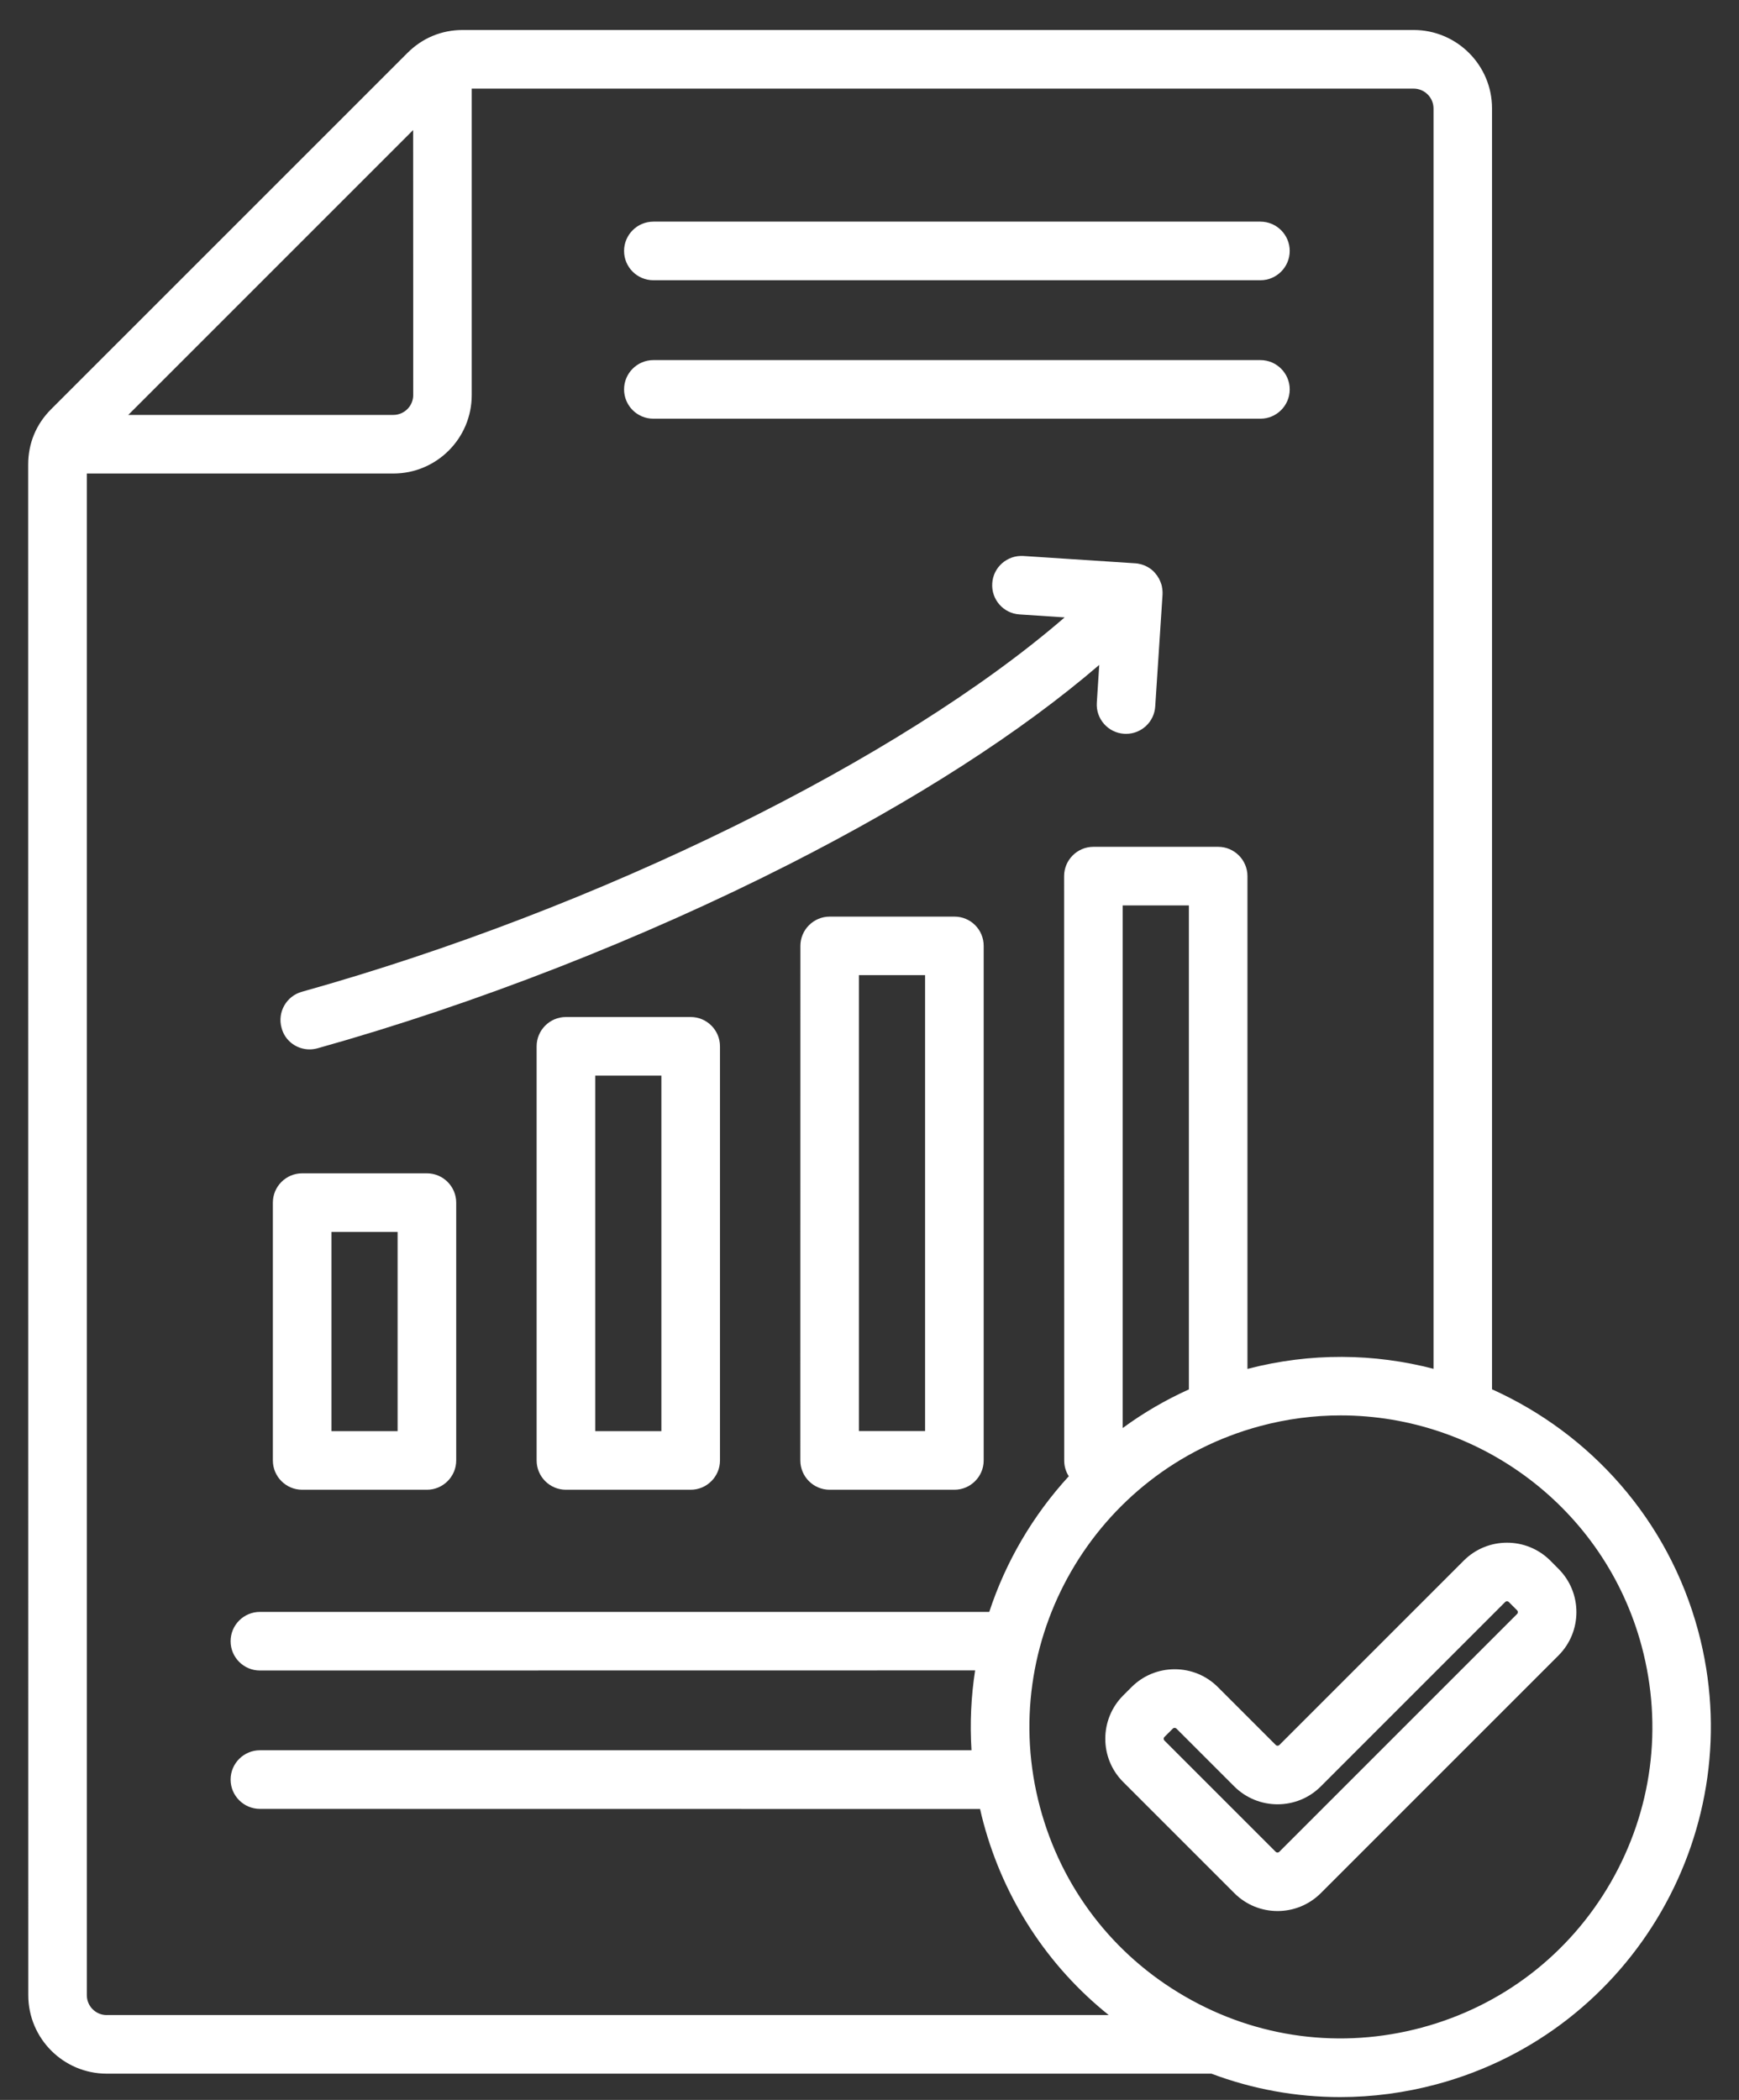 <svg width="53" height="64" viewBox="0 0 53 64" fill="none" xmlns="http://www.w3.org/2000/svg">
<rect x="0" y="0" width="53" height="64" fill="#333333" stroke="none"/>
<path d="M19.02 7.648C19.02 7.156 19.421 6.755 19.913 6.755H38.415C38.906 6.755 39.307 7.156 39.307 7.648C39.307 8.14 38.906 8.541 38.415 8.541H19.913C19.418 8.541 19.02 8.14 19.02 7.648ZM19.913 12.761H38.415C38.906 12.761 39.307 12.36 39.307 11.868C39.307 11.376 38.906 10.975 38.415 10.975H19.913C19.421 10.975 19.02 11.376 19.02 11.868C19.02 12.36 19.418 12.761 19.913 12.761ZM8.316 44.511V36.653C8.316 36.161 8.717 35.76 9.209 35.76H13.011C13.503 35.76 13.904 36.162 13.904 36.653V44.511C13.904 45.003 13.503 45.404 13.011 45.404H9.209C8.717 45.404 8.316 45.003 8.316 44.511ZM10.102 43.618H12.118V37.546H10.102V43.618ZM21.943 31.889V44.511C21.943 45.003 21.542 45.404 21.05 45.404H17.248C16.756 45.404 16.355 45.003 16.355 44.511V31.889C16.355 31.397 16.756 30.996 17.248 30.996H21.05C21.542 30.996 21.943 31.397 21.943 31.889ZM20.157 32.782H18.141V43.618H20.157V32.782ZM29.98 28.828V44.511C29.98 45.003 29.579 45.404 29.087 45.404H25.285C24.793 45.404 24.392 45.003 24.392 44.511L24.394 28.828C24.394 28.337 24.796 27.936 25.287 27.936H29.09C29.582 27.936 29.98 28.334 29.98 28.828ZM28.194 29.719H26.177V43.615H28.194V29.719ZM9.434 31.983C9.514 31.983 9.593 31.972 9.676 31.95C14.479 30.606 19.592 28.609 24.076 26.328C27.917 24.375 31.128 22.306 33.502 20.265L33.428 21.416C33.395 21.907 33.769 22.333 34.26 22.364C34.28 22.366 34.299 22.366 34.318 22.366C34.785 22.366 35.178 22.004 35.208 21.531L35.431 18.124V18.119V18.088C35.431 18.069 35.434 18.053 35.431 18.034C35.431 18.02 35.428 18.009 35.428 17.995C35.425 17.979 35.425 17.962 35.423 17.946C35.42 17.935 35.42 17.921 35.417 17.91C35.414 17.893 35.412 17.877 35.409 17.86C35.406 17.849 35.403 17.841 35.401 17.83C35.395 17.814 35.392 17.794 35.384 17.778C35.381 17.77 35.379 17.762 35.373 17.75C35.368 17.731 35.359 17.715 35.351 17.696C35.348 17.687 35.343 17.679 35.34 17.671C35.332 17.652 35.324 17.635 35.313 17.619C35.307 17.61 35.302 17.602 35.296 17.594C35.285 17.577 35.277 17.561 35.266 17.544C35.261 17.536 35.252 17.525 35.244 17.517C35.233 17.503 35.222 17.489 35.211 17.476C35.208 17.473 35.208 17.473 35.208 17.47C35.2 17.459 35.189 17.451 35.181 17.44C35.173 17.432 35.164 17.421 35.156 17.413L35.153 17.41C35.142 17.399 35.129 17.388 35.118 17.38C35.107 17.371 35.098 17.36 35.087 17.352C35.079 17.347 35.071 17.341 35.063 17.336C34.95 17.253 34.821 17.201 34.689 17.179C34.686 17.179 34.681 17.179 34.678 17.176C34.653 17.174 34.629 17.171 34.604 17.168H34.601L31.189 16.945C30.697 16.915 30.271 17.286 30.241 17.778C30.208 18.27 30.581 18.696 31.073 18.726L32.447 18.817C27.441 23.149 18.273 27.688 9.2 30.227C8.725 30.359 8.447 30.854 8.582 31.329C8.684 31.724 9.044 31.983 9.434 31.983ZM43.783 63.524C42.811 63.785 41.824 63.914 40.846 63.914C39.508 63.914 38.181 63.675 36.92 63.2H3.252C1.934 63.2 0.862 62.128 0.862 60.809L0.859 14.16C0.859 13.512 1.101 12.926 1.56 12.47L12.416 1.615C12.874 1.156 13.46 0.914 14.105 0.914H43.083C44.402 0.914 45.473 1.986 45.473 3.304V42.343C48.46 43.687 50.844 46.308 51.757 49.71C53.367 55.718 49.789 61.914 43.783 63.524ZM3.909 12.646H11.987C12.322 12.646 12.594 12.374 12.594 12.039L12.591 3.964L3.909 12.646ZM3.253 61.414H33.791C31.934 59.925 30.601 57.892 29.972 55.551C29.933 55.411 29.901 55.27 29.87 55.133L7.921 55.13C7.429 55.13 7.028 54.729 7.028 54.237C7.028 53.746 7.429 53.344 7.921 53.344H29.609C29.557 52.52 29.596 51.704 29.719 50.91L7.921 50.913C7.429 50.913 7.028 50.512 7.028 50.02C7.028 49.528 7.429 49.127 7.921 49.127H30.15C30.653 47.594 31.483 46.182 32.574 44.992C32.483 44.852 32.434 44.69 32.434 44.511L32.431 26.702C32.431 26.211 32.832 25.809 33.324 25.809H37.126C37.618 25.809 38.019 26.211 38.019 26.702V41.721C39.945 41.218 41.888 41.248 43.69 41.718V3.308C43.69 2.973 43.418 2.701 43.083 2.701H14.377V12.042C14.377 13.361 13.306 14.432 11.987 14.432H2.646V60.808C2.646 61.143 2.918 61.415 3.253 61.415L3.253 61.414ZM36.234 42.346V27.595H34.217V43.523C34.838 43.066 35.514 42.671 36.234 42.346ZM50.034 50.174C48.9 45.938 45.053 43.138 40.863 43.138C40.053 43.138 39.228 43.242 38.41 43.462C33.354 44.816 30.343 50.031 31.698 55.086C32.354 57.534 33.923 59.584 36.121 60.851C38.316 62.12 40.874 62.455 43.325 61.798C45.773 61.142 47.822 59.57 49.089 57.375C50.353 55.18 50.688 52.622 50.034 50.174ZM47.501 47.817C48.226 48.542 48.226 49.724 47.501 50.452L40.253 57.7C39.89 58.062 39.412 58.244 38.937 58.244C38.459 58.244 37.983 58.062 37.621 57.7L34.23 54.309C33.505 53.584 33.505 52.403 34.23 51.675L34.486 51.419C34.838 51.067 35.305 50.875 35.802 50.875C36.299 50.875 36.766 51.067 37.118 51.419L38.882 53.183C38.912 53.213 38.962 53.213 38.992 53.183L44.613 47.562C45.339 46.836 46.52 46.836 47.248 47.562L47.501 47.817ZM46.24 49.081L45.984 48.825C45.954 48.795 45.905 48.795 45.874 48.825L40.253 54.447C39.528 55.172 38.346 55.172 37.618 54.447L35.854 52.683C35.841 52.669 35.822 52.661 35.8 52.661C35.778 52.661 35.758 52.669 35.745 52.683L35.489 52.938C35.459 52.968 35.459 53.018 35.489 53.048L38.879 56.438C38.91 56.469 38.959 56.469 38.989 56.438L46.237 49.19C46.268 49.16 46.267 49.108 46.24 49.081Z" fill="white"/>
</svg>
